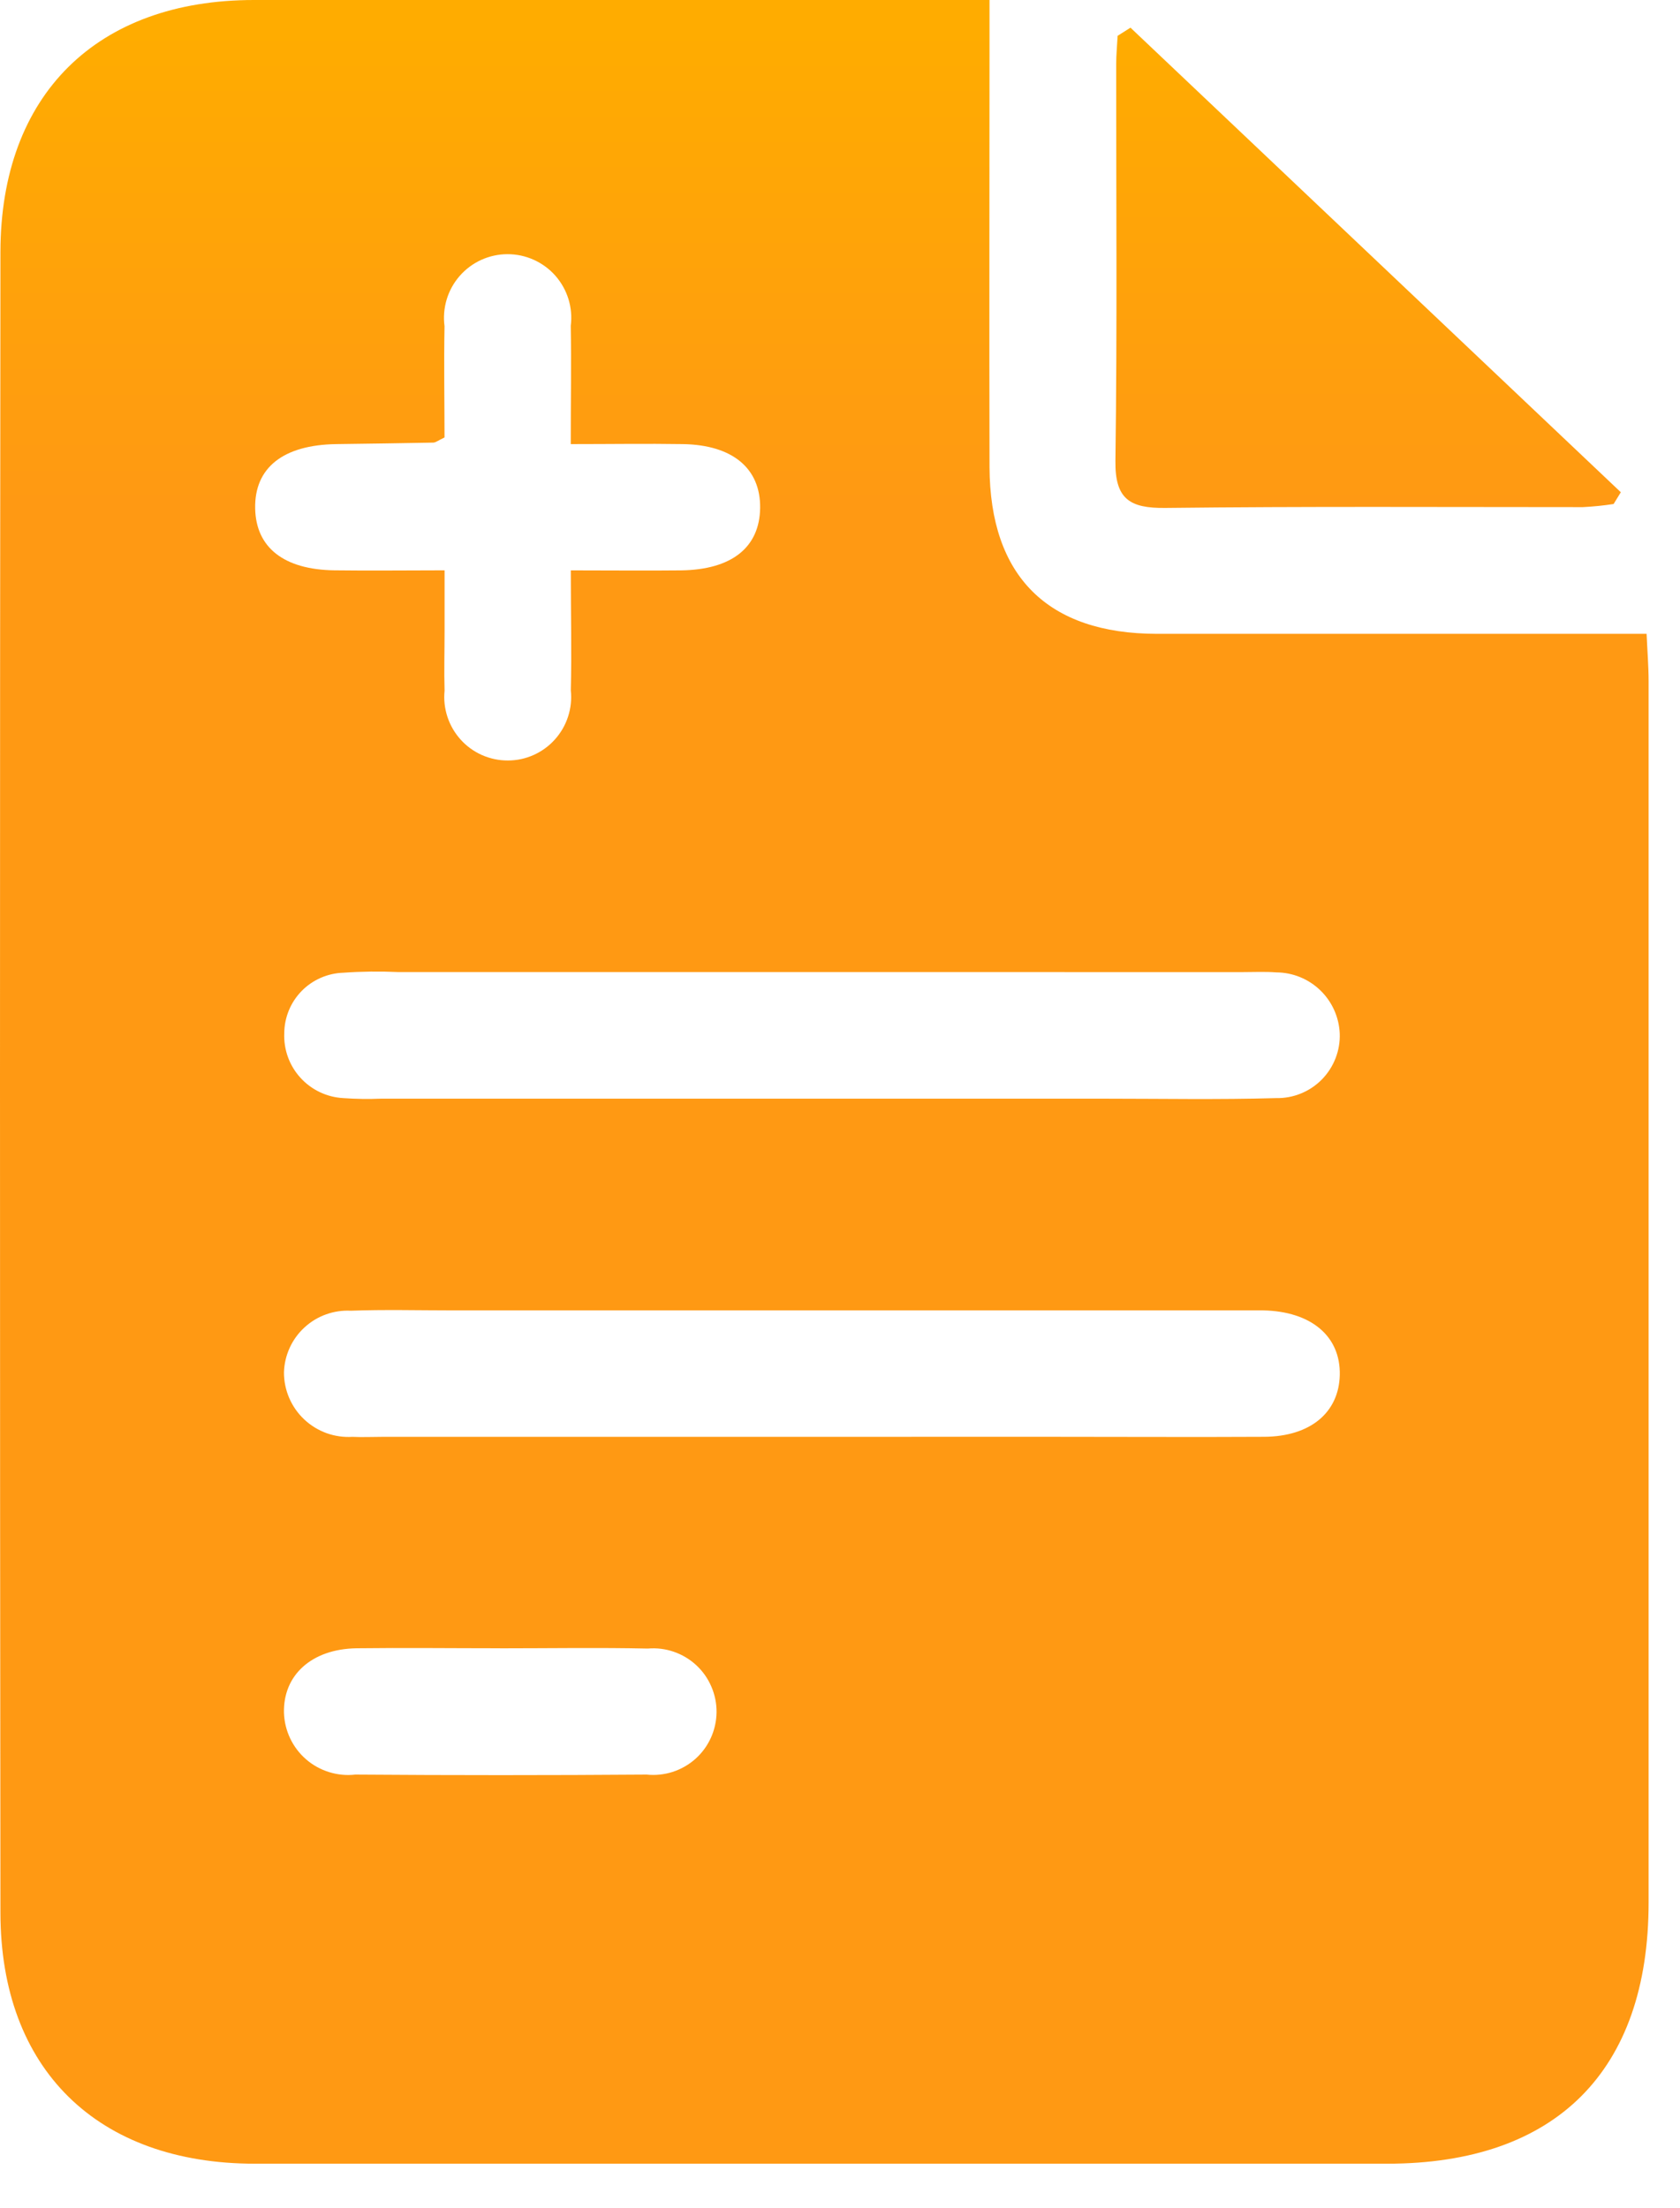 <svg width="35" height="46" viewBox="0 0 35 46" fill="none" xmlns="http://www.w3.org/2000/svg">
<path d="M20.615 0V1.015C20.615 3.92 20.608 6.825 20.615 9.73C20.623 12.007 21.826 13.203 24.098 13.206C27.47 13.206 30.843 13.206 34.304 13.206C34.32 13.57 34.346 13.882 34.346 14.195C34.346 22.676 34.346 31.156 34.346 39.637C34.346 43.155 32.409 45.081 28.902 45.081C21.035 45.081 13.171 45.081 5.309 45.081C2.03 45.081 0.009 43.112 0.009 39.848C-0.003 28.315 -0.003 16.781 0.009 5.248C0.013 1.974 2.017 0 5.292 0C10.075 0 14.859 0 19.642 0H20.615ZM8.296 20.253C7.915 20.236 7.533 20.24 7.153 20.267C6.825 20.277 6.513 20.414 6.284 20.648C6.054 20.883 5.925 21.198 5.922 21.526C5.908 21.868 6.028 22.201 6.258 22.454C6.487 22.707 6.808 22.86 7.149 22.879C7.412 22.898 7.676 22.902 7.94 22.891H22.98C24.18 22.891 25.38 22.914 26.586 22.879C26.763 22.883 26.939 22.85 27.103 22.783C27.267 22.716 27.415 22.617 27.539 22.491C27.663 22.364 27.76 22.214 27.824 22.049C27.888 21.884 27.918 21.708 27.911 21.531C27.896 21.19 27.75 20.868 27.505 20.632C27.259 20.395 26.932 20.262 26.591 20.26C26.358 20.242 26.122 20.254 25.891 20.254L8.296 20.253ZM21.941 29.936C23.407 29.936 24.873 29.944 26.341 29.936C27.302 29.929 27.894 29.429 27.912 28.648C27.93 27.837 27.312 27.321 26.312 27.302C26.107 27.302 25.901 27.302 25.696 27.302H9.421C8.721 27.302 8.013 27.283 7.31 27.309C7.134 27.3 6.957 27.326 6.791 27.386C6.625 27.445 6.473 27.538 6.343 27.658C6.213 27.777 6.108 27.922 6.035 28.082C5.962 28.243 5.921 28.416 5.916 28.593C5.915 28.777 5.953 28.959 6.025 29.127C6.098 29.296 6.204 29.448 6.338 29.574C6.472 29.7 6.63 29.797 6.803 29.86C6.976 29.922 7.16 29.948 7.343 29.937C7.543 29.947 7.753 29.937 7.958 29.937L21.941 29.936ZM11.892 11.884C12.737 11.884 13.465 11.892 14.192 11.884C15.245 11.869 15.825 11.405 15.836 10.584C15.847 9.763 15.266 9.27 14.228 9.253C13.473 9.241 12.717 9.253 11.891 9.253C11.891 8.361 11.904 7.574 11.891 6.788C11.915 6.601 11.898 6.411 11.843 6.231C11.787 6.051 11.694 5.885 11.569 5.743C11.444 5.602 11.29 5.489 11.118 5.412C10.946 5.335 10.76 5.295 10.571 5.296C10.383 5.296 10.197 5.337 10.025 5.415C9.854 5.493 9.701 5.607 9.577 5.749C9.453 5.891 9.36 6.058 9.306 6.239C9.252 6.419 9.236 6.609 9.261 6.796C9.246 7.581 9.261 8.366 9.261 9.115C9.13 9.176 9.078 9.221 9.025 9.222C8.351 9.236 7.678 9.243 7.004 9.253C5.897 9.27 5.299 9.746 5.316 10.594C5.332 11.41 5.916 11.869 6.968 11.883C7.717 11.893 8.468 11.883 9.262 11.883C9.262 12.401 9.262 12.783 9.262 13.16C9.262 13.57 9.25 13.981 9.262 14.391C9.243 14.575 9.264 14.761 9.322 14.937C9.38 15.113 9.474 15.274 9.598 15.411C9.722 15.549 9.874 15.658 10.043 15.733C10.213 15.807 10.396 15.846 10.581 15.845C10.766 15.845 10.949 15.806 11.118 15.73C11.287 15.654 11.438 15.544 11.561 15.406C11.685 15.268 11.778 15.106 11.835 14.93C11.892 14.754 11.912 14.568 11.892 14.384C11.912 13.595 11.892 12.805 11.892 11.884ZM10.419 34.342C9.419 34.342 8.425 34.33 7.428 34.342C6.492 34.357 5.897 34.901 5.916 35.687C5.922 35.871 5.966 36.053 6.045 36.219C6.124 36.386 6.237 36.535 6.377 36.656C6.516 36.777 6.679 36.867 6.856 36.922C7.032 36.977 7.218 36.995 7.401 36.974C9.424 36.989 11.448 36.989 13.471 36.974C13.654 36.993 13.838 36.974 14.013 36.918C14.188 36.861 14.35 36.769 14.487 36.647C14.624 36.525 14.734 36.375 14.81 36.208C14.886 36.04 14.926 35.859 14.928 35.675C14.93 35.492 14.893 35.309 14.82 35.141C14.748 34.972 14.641 34.82 14.506 34.695C14.371 34.57 14.212 34.475 14.038 34.415C13.864 34.355 13.68 34.332 13.497 34.348C12.471 34.326 11.444 34.343 10.418 34.343" fill="url(#paint0_linear_13939_20350)"/>
<path d="M23.55 0.575L33.767 10.256L33.617 10.501C33.405 10.534 33.191 10.555 32.977 10.566C30.077 10.566 27.177 10.549 24.277 10.583C23.535 10.591 23.227 10.398 23.238 9.601C23.276 6.847 23.252 4.092 23.254 1.337C23.254 1.137 23.274 0.943 23.284 0.746L23.554 0.575" fill="url(#paint1_linear_13939_20350)"/>
<defs>
<linearGradient id="paint0_linear_13939_20350" x1="28.502" y1="0.574" x2="28.502" y2="10.582" gradientUnits="userSpaceOnUse">
<stop stop-color="#FFAC00"/>
<stop offset="1" stop-color="#FF9913"/>
</linearGradient>
<linearGradient id="paint1_linear_13939_20350" x1="28.502" y1="0.574" x2="28.502" y2="10.582" gradientUnits="userSpaceOnUse">
<stop stop-color="#FFAC00"/>
<stop offset="1" stop-color="#FF9913"/>
</linearGradient>
</defs>
</svg>
